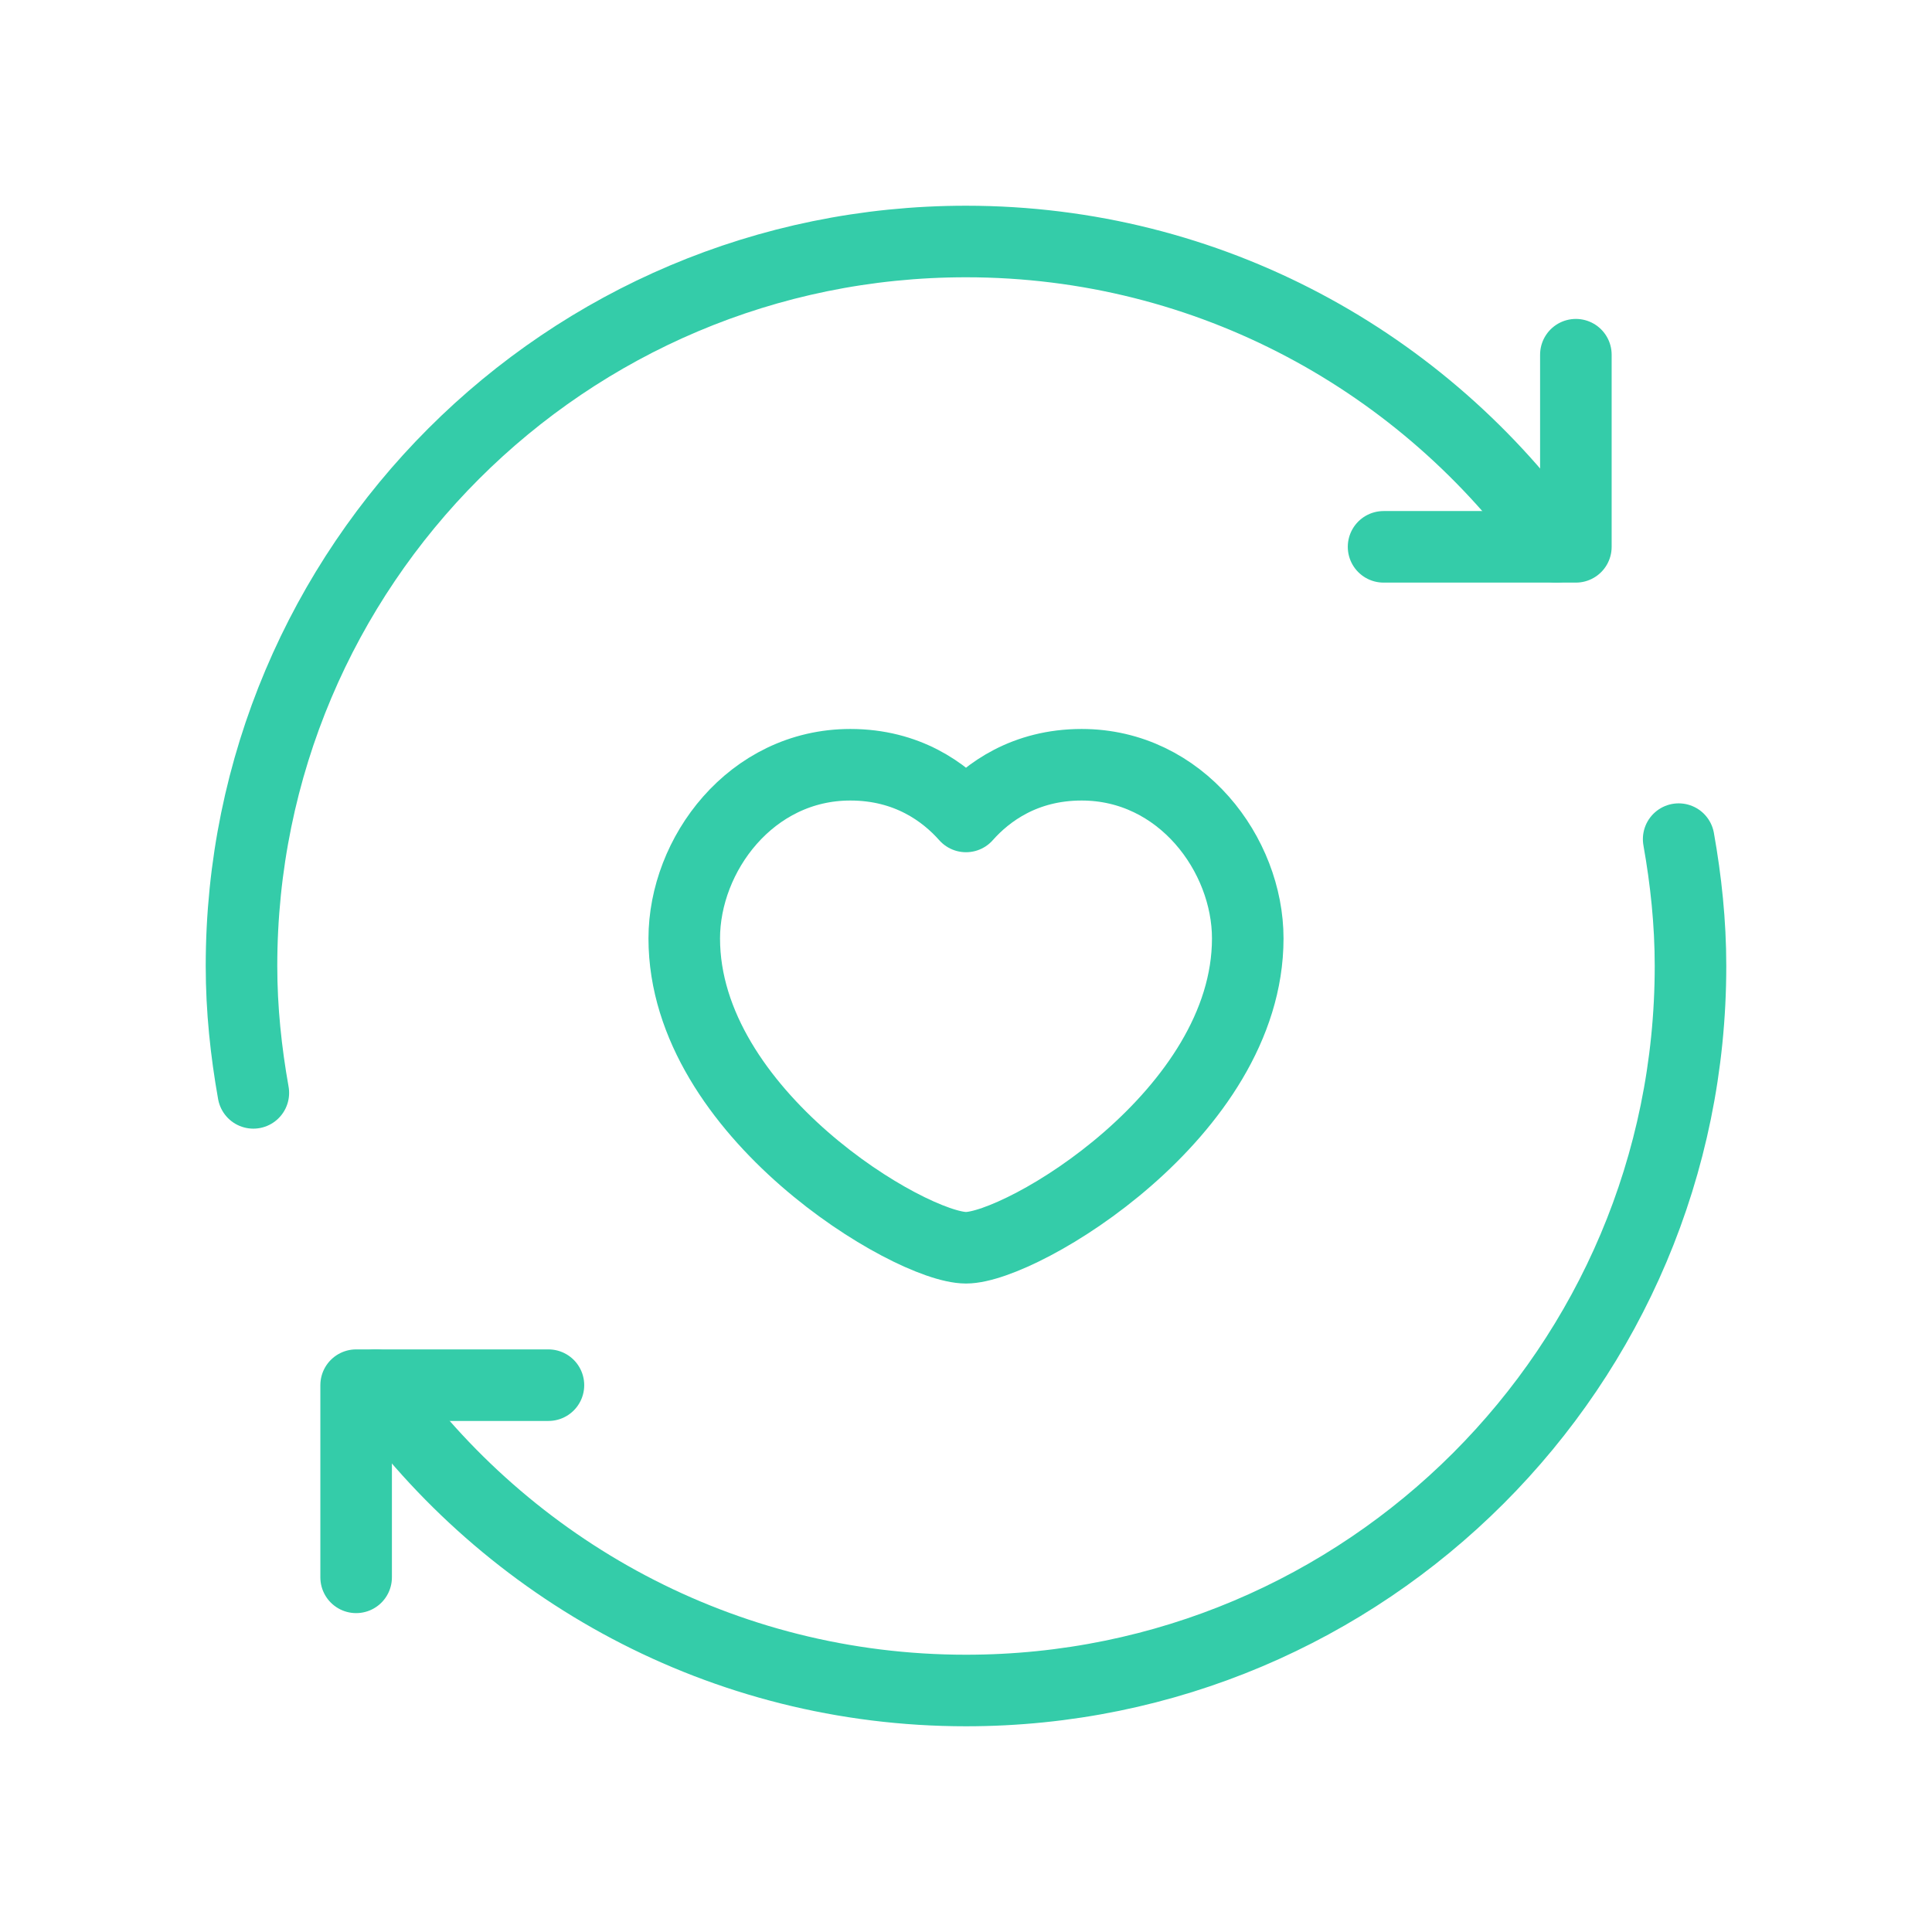 <svg width="54" height="54" viewBox="0 0 54 54" fill="none" xmlns="http://www.w3.org/2000/svg">
<path d="M43.497 15.284C39.827 10.125 33.813 6.75 27 6.75C15.815 6.75 6.75 15.815 6.75 27C6.75 28.213 6.876 29.394 7.081 30.546" stroke="#34CCA9" stroke-width="2" stroke-linecap="round" stroke-linejoin="round"/>
<path d="M9.954 44.087V38.716H15.329" stroke="#34CCA9" stroke-width="2" stroke-linecap="round" stroke-linejoin="round"/>
<path d="M10.503 38.716C14.173 43.875 20.187 47.25 27 47.25C38.185 47.25 47.25 38.185 47.25 27C47.25 25.787 47.124 24.606 46.919 23.454" stroke="#34CCA9" stroke-width="2" stroke-linecap="round" stroke-linejoin="round"/>
<path d="M44.046 9.914V15.284H38.671" stroke="#34CCA9" stroke-width="2" stroke-linecap="round" stroke-linejoin="round"/>
<path d="M27 22.82C27.603 22.14 28.645 21.375 30.233 21.375C33.01 21.375 34.875 23.888 34.875 26.23C34.875 31.127 28.557 34.875 27 34.875C25.443 34.875 19.125 31.124 19.125 26.23C19.125 23.89 20.988 21.375 23.767 21.375C25.355 21.375 26.397 22.14 27 22.82Z" stroke="#34CCA9" stroke-width="2" stroke-linecap="round" stroke-linejoin="round"/>
</svg>
